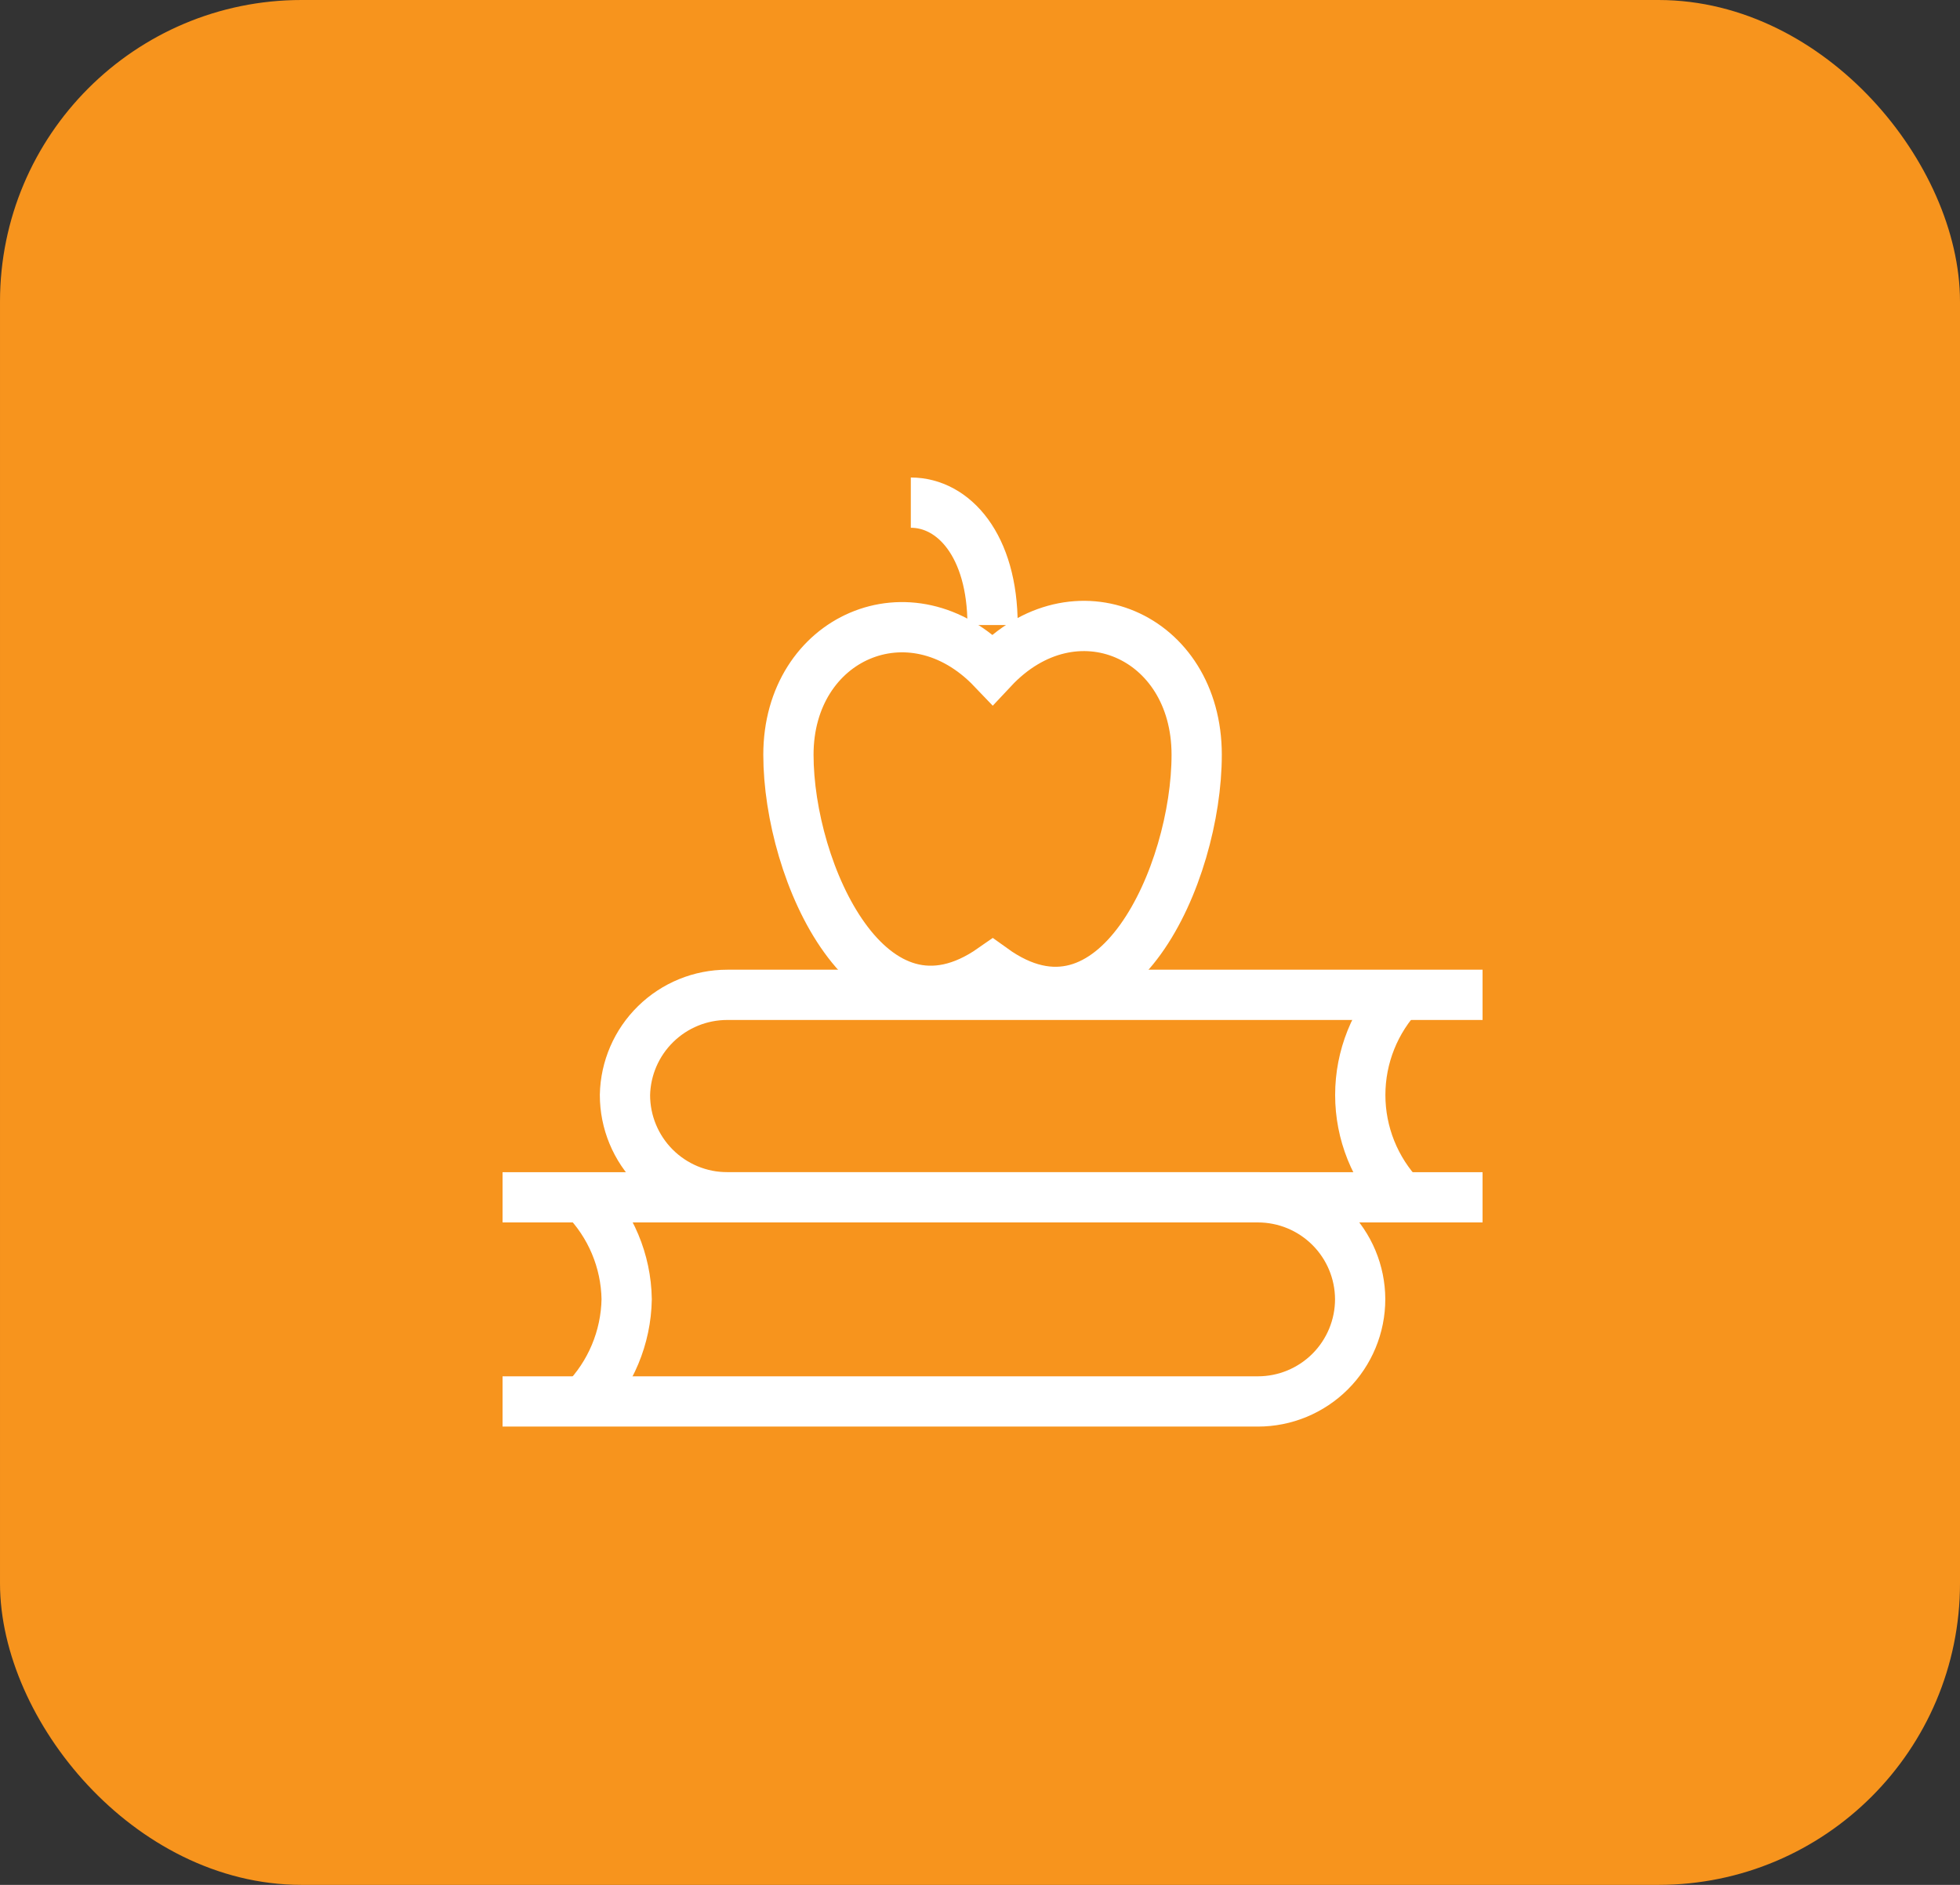 <svg width="78" height="75" viewBox="0 0 78 75" fill="none" xmlns="http://www.w3.org/2000/svg">
<rect x="0" y="0" width="78" height="75" fill="#333333" stroke="none"/>
<rect x="1" y="1" width="76" height="73" rx="11" fill="#F7941D" stroke="#F7941D" stroke-width="2"/>
<path d="M20 47.641H50.059C51.136 47.641 52.168 48.067 52.931 48.827C53.694 49.586 54.125 50.617 54.129 51.694C54.129 52.773 53.7 53.809 52.937 54.572C52.174 55.335 51.139 55.764 50.059 55.764H20" stroke="white" stroke-width="2" stroke-miterlimit="10"/>
<path d="M23.236 47.641C24.304 48.722 24.914 50.174 24.939 51.694C24.913 53.219 24.303 54.675 23.236 55.764" stroke="white" stroke-width="2" stroke-miterlimit="10"/>
<path d="M59 47.641H28.941C27.861 47.641 26.826 47.212 26.063 46.449C25.299 45.685 24.871 44.65 24.871 43.57C24.893 42.506 25.331 41.492 26.093 40.747C26.853 40.002 27.876 39.585 28.941 39.585H59" stroke="white" stroke-width="2" stroke-miterlimit="10"/>
<path d="M55.764 47.641C54.717 46.544 54.133 45.087 54.133 43.57C54.133 42.054 54.717 40.596 55.764 39.5" stroke="white" stroke-width="2" stroke-miterlimit="10"/>
<path d="M47.623 30.031C47.623 34.765 44.371 42.054 39.5 38.546C34.629 41.952 31.376 34.697 31.376 30.031C31.376 25.364 36.247 23.219 39.5 26.625C42.753 23.151 47.623 25.279 47.623 30.031Z" stroke="white" stroke-width="2" stroke-miterlimit="10"/>
<path d="M36.247 20C37.95 20 39.5 21.703 39.5 24.871" stroke="white" stroke-width="2" stroke-miterlimit="10"/>
</svg>
